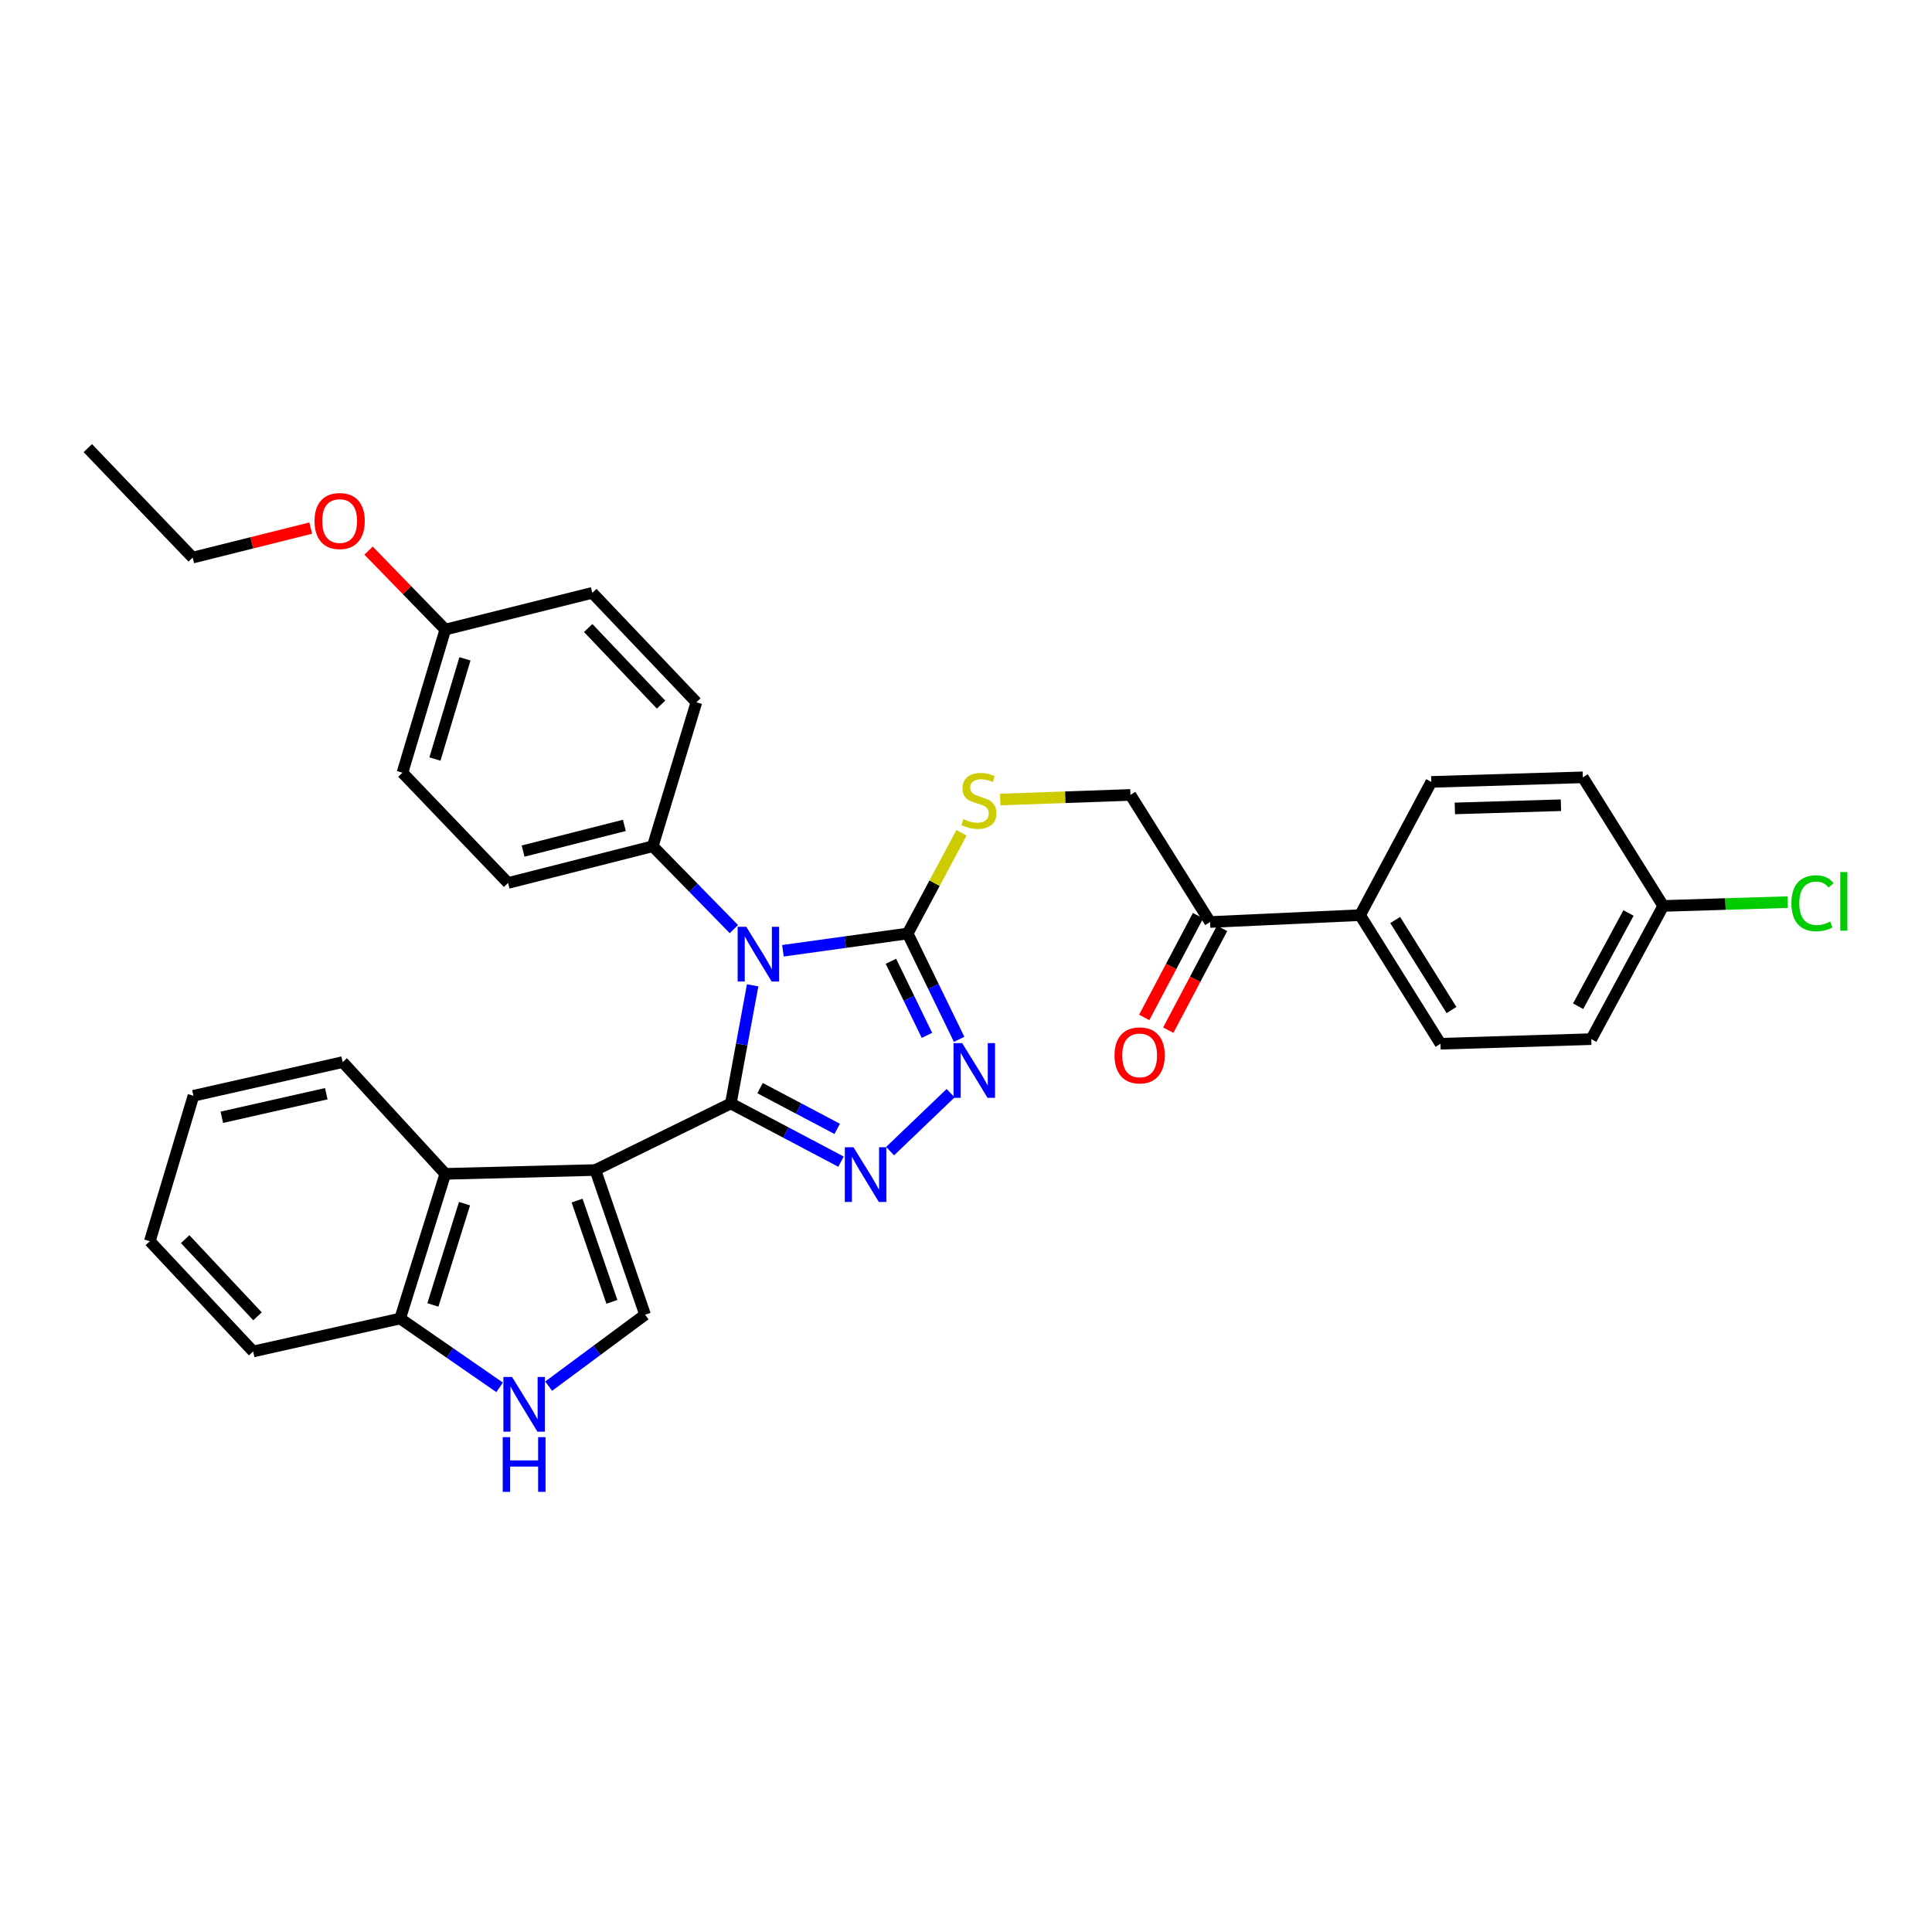 <?xml version='1.0' encoding='iso-8859-1'?>
<svg version='1.1' baseProfile='full'
              xmlns='http://www.w3.org/2000/svg'
                      xmlns:rdkit='http://www.rdkit.org/xml'
                      xmlns:xlink='http://www.w3.org/1999/xlink'
                  xml:space='preserve'
width='1000px' height='1000px' viewBox='0 0 1000 1000'>
<!-- END OF HEADER -->
<rect style='opacity:1.0;fill:#FFFFFF;stroke:none' width='1000' height='1000' x='0' y='0'> </rect>
<path class='bond-0' d='M 378.275,571.148 L 383.922,540.574' style='fill:none;fill-rule:evenodd;stroke:#000000;stroke-width:6px;stroke-linecap:butt;stroke-linejoin:miter;stroke-opacity:1' />
<path class='bond-0' d='M 383.922,540.574 L 389.568,510.001' style='fill:none;fill-rule:evenodd;stroke:#0000FF;stroke-width:6px;stroke-linecap:butt;stroke-linejoin:miter;stroke-opacity:1' />
<path class='bond-1' d='M 378.275,571.148 L 308.156,605.605' style='fill:none;fill-rule:evenodd;stroke:#000000;stroke-width:6px;stroke-linecap:butt;stroke-linejoin:miter;stroke-opacity:1' />
<path class='bond-2' d='M 378.275,571.148 L 406.791,586.208' style='fill:none;fill-rule:evenodd;stroke:#000000;stroke-width:6px;stroke-linecap:butt;stroke-linejoin:miter;stroke-opacity:1' />
<path class='bond-2' d='M 406.791,586.208 L 435.307,601.269' style='fill:none;fill-rule:evenodd;stroke:#0000FF;stroke-width:6px;stroke-linecap:butt;stroke-linejoin:miter;stroke-opacity:1' />
<path class='bond-2' d='M 393.407,563.213 L 413.368,573.755' style='fill:none;fill-rule:evenodd;stroke:#000000;stroke-width:6px;stroke-linecap:butt;stroke-linejoin:miter;stroke-opacity:1' />
<path class='bond-2' d='M 413.368,573.755 L 433.33,584.298' style='fill:none;fill-rule:evenodd;stroke:#0000FF;stroke-width:6px;stroke-linecap:butt;stroke-linejoin:miter;stroke-opacity:1' />
<path class='bond-3' d='M 405.236,492.119 L 437.523,487.646' style='fill:none;fill-rule:evenodd;stroke:#0000FF;stroke-width:6px;stroke-linecap:butt;stroke-linejoin:miter;stroke-opacity:1' />
<path class='bond-3' d='M 437.523,487.646 L 469.809,483.174' style='fill:none;fill-rule:evenodd;stroke:#000000;stroke-width:6px;stroke-linecap:butt;stroke-linejoin:miter;stroke-opacity:1' />
<path class='bond-8' d='M 379.852,480.907 L 358.862,459.46' style='fill:none;fill-rule:evenodd;stroke:#0000FF;stroke-width:6px;stroke-linecap:butt;stroke-linejoin:miter;stroke-opacity:1' />
<path class='bond-8' d='M 358.862,459.46 L 337.872,438.013' style='fill:none;fill-rule:evenodd;stroke:#000000;stroke-width:6px;stroke-linecap:butt;stroke-linejoin:miter;stroke-opacity:1' />
<path class='bond-5' d='M 308.156,605.605 L 333.889,680.489' style='fill:none;fill-rule:evenodd;stroke:#000000;stroke-width:6px;stroke-linecap:butt;stroke-linejoin:miter;stroke-opacity:1' />
<path class='bond-5' d='M 298.697,621.414 L 316.71,673.833' style='fill:none;fill-rule:evenodd;stroke:#000000;stroke-width:6px;stroke-linecap:butt;stroke-linejoin:miter;stroke-opacity:1' />
<path class='bond-6' d='M 308.156,605.605 L 230.494,607.584' style='fill:none;fill-rule:evenodd;stroke:#000000;stroke-width:6px;stroke-linecap:butt;stroke-linejoin:miter;stroke-opacity:1' />
<path class='bond-4' d='M 460.707,595.832 L 492.041,565.822' style='fill:none;fill-rule:evenodd;stroke:#0000FF;stroke-width:6px;stroke-linecap:butt;stroke-linejoin:miter;stroke-opacity:1' />
<path class='bond-9' d='M 469.809,483.174 L 483.739,457.118' style='fill:none;fill-rule:evenodd;stroke:#000000;stroke-width:6px;stroke-linecap:butt;stroke-linejoin:miter;stroke-opacity:1' />
<path class='bond-9' d='M 483.739,457.118 L 497.668,431.062' style='fill:none;fill-rule:evenodd;stroke:#CCCC00;stroke-width:6px;stroke-linecap:butt;stroke-linejoin:miter;stroke-opacity:1' />
<path class='bond-33' d='M 469.809,483.174 L 483.128,510.567' style='fill:none;fill-rule:evenodd;stroke:#000000;stroke-width:6px;stroke-linecap:butt;stroke-linejoin:miter;stroke-opacity:1' />
<path class='bond-33' d='M 483.128,510.567 L 496.447,537.96' style='fill:none;fill-rule:evenodd;stroke:#0000FF;stroke-width:6px;stroke-linecap:butt;stroke-linejoin:miter;stroke-opacity:1' />
<path class='bond-33' d='M 461.139,497.55 L 470.462,516.725' style='fill:none;fill-rule:evenodd;stroke:#000000;stroke-width:6px;stroke-linecap:butt;stroke-linejoin:miter;stroke-opacity:1' />
<path class='bond-33' d='M 470.462,516.725 L 479.785,535.9' style='fill:none;fill-rule:evenodd;stroke:#0000FF;stroke-width:6px;stroke-linecap:butt;stroke-linejoin:miter;stroke-opacity:1' />
<path class='bond-7' d='M 333.889,680.489 L 308.933,698.979' style='fill:none;fill-rule:evenodd;stroke:#000000;stroke-width:6px;stroke-linecap:butt;stroke-linejoin:miter;stroke-opacity:1' />
<path class='bond-7' d='M 308.933,698.979 L 283.977,717.47' style='fill:none;fill-rule:evenodd;stroke:#0000FF;stroke-width:6px;stroke-linecap:butt;stroke-linejoin:miter;stroke-opacity:1' />
<path class='bond-10' d='M 230.494,607.584 L 207.116,682.469' style='fill:none;fill-rule:evenodd;stroke:#000000;stroke-width:6px;stroke-linecap:butt;stroke-linejoin:miter;stroke-opacity:1' />
<path class='bond-10' d='M 240.431,623.014 L 224.066,675.433' style='fill:none;fill-rule:evenodd;stroke:#000000;stroke-width:6px;stroke-linecap:butt;stroke-linejoin:miter;stroke-opacity:1' />
<path class='bond-26' d='M 230.494,607.584 L 177.376,549.749' style='fill:none;fill-rule:evenodd;stroke:#000000;stroke-width:6px;stroke-linecap:butt;stroke-linejoin:miter;stroke-opacity:1' />
<path class='bond-34' d='M 258.598,718.089 L 232.857,700.279' style='fill:none;fill-rule:evenodd;stroke:#0000FF;stroke-width:6px;stroke-linecap:butt;stroke-linejoin:miter;stroke-opacity:1' />
<path class='bond-34' d='M 232.857,700.279 L 207.116,682.469' style='fill:none;fill-rule:evenodd;stroke:#000000;stroke-width:6px;stroke-linecap:butt;stroke-linejoin:miter;stroke-opacity:1' />
<path class='bond-15' d='M 337.872,438.013 L 262.98,457.026' style='fill:none;fill-rule:evenodd;stroke:#000000;stroke-width:6px;stroke-linecap:butt;stroke-linejoin:miter;stroke-opacity:1' />
<path class='bond-15' d='M 323.173,427.215 L 270.748,440.523' style='fill:none;fill-rule:evenodd;stroke:#000000;stroke-width:6px;stroke-linecap:butt;stroke-linejoin:miter;stroke-opacity:1' />
<path class='bond-16' d='M 337.872,438.013 L 360.452,363.496' style='fill:none;fill-rule:evenodd;stroke:#000000;stroke-width:6px;stroke-linecap:butt;stroke-linejoin:miter;stroke-opacity:1' />
<path class='bond-13' d='M 517.711,413.837 L 551.416,412.644' style='fill:none;fill-rule:evenodd;stroke:#CCCC00;stroke-width:6px;stroke-linecap:butt;stroke-linejoin:miter;stroke-opacity:1' />
<path class='bond-13' d='M 551.416,412.644 L 585.12,411.45' style='fill:none;fill-rule:evenodd;stroke:#000000;stroke-width:6px;stroke-linecap:butt;stroke-linejoin:miter;stroke-opacity:1' />
<path class='bond-28' d='M 207.116,682.469 L 131.027,699.517' style='fill:none;fill-rule:evenodd;stroke:#000000;stroke-width:6px;stroke-linecap:butt;stroke-linejoin:miter;stroke-opacity:1' />
<path class='bond-11' d='M 626.322,477.235 L 585.12,411.45' style='fill:none;fill-rule:evenodd;stroke:#000000;stroke-width:6px;stroke-linecap:butt;stroke-linejoin:miter;stroke-opacity:1' />
<path class='bond-12' d='M 626.322,477.235 L 703.968,473.675' style='fill:none;fill-rule:evenodd;stroke:#000000;stroke-width:6px;stroke-linecap:butt;stroke-linejoin:miter;stroke-opacity:1' />
<path class='bond-14' d='M 620.097,473.944 L 606.174,500.282' style='fill:none;fill-rule:evenodd;stroke:#000000;stroke-width:6px;stroke-linecap:butt;stroke-linejoin:miter;stroke-opacity:1' />
<path class='bond-14' d='M 606.174,500.282 L 592.252,526.621' style='fill:none;fill-rule:evenodd;stroke:#FF0000;stroke-width:6px;stroke-linecap:butt;stroke-linejoin:miter;stroke-opacity:1' />
<path class='bond-14' d='M 632.547,480.526 L 618.625,506.864' style='fill:none;fill-rule:evenodd;stroke:#000000;stroke-width:6px;stroke-linecap:butt;stroke-linejoin:miter;stroke-opacity:1' />
<path class='bond-14' d='M 618.625,506.864 L 604.703,533.202' style='fill:none;fill-rule:evenodd;stroke:#FF0000;stroke-width:6px;stroke-linecap:butt;stroke-linejoin:miter;stroke-opacity:1' />
<path class='bond-17' d='M 703.968,473.675 L 745.592,540.242' style='fill:none;fill-rule:evenodd;stroke:#000000;stroke-width:6px;stroke-linecap:butt;stroke-linejoin:miter;stroke-opacity:1' />
<path class='bond-17' d='M 722.153,476.194 L 751.29,522.791' style='fill:none;fill-rule:evenodd;stroke:#000000;stroke-width:6px;stroke-linecap:butt;stroke-linejoin:miter;stroke-opacity:1' />
<path class='bond-18' d='M 703.968,473.675 L 740.835,404.714' style='fill:none;fill-rule:evenodd;stroke:#000000;stroke-width:6px;stroke-linecap:butt;stroke-linejoin:miter;stroke-opacity:1' />
<path class='bond-23' d='M 262.98,457.026 L 208.305,399.957' style='fill:none;fill-rule:evenodd;stroke:#000000;stroke-width:6px;stroke-linecap:butt;stroke-linejoin:miter;stroke-opacity:1' />
<path class='bond-24' d='M 360.452,363.496 L 306.568,306.858' style='fill:none;fill-rule:evenodd;stroke:#000000;stroke-width:6px;stroke-linecap:butt;stroke-linejoin:miter;stroke-opacity:1' />
<path class='bond-24' d='M 342.166,364.708 L 304.447,325.061' style='fill:none;fill-rule:evenodd;stroke:#000000;stroke-width:6px;stroke-linecap:butt;stroke-linejoin:miter;stroke-opacity:1' />
<path class='bond-21' d='M 745.592,540.242 L 823.645,537.856' style='fill:none;fill-rule:evenodd;stroke:#000000;stroke-width:6px;stroke-linecap:butt;stroke-linejoin:miter;stroke-opacity:1' />
<path class='bond-22' d='M 740.835,404.714 L 819.279,402.343' style='fill:none;fill-rule:evenodd;stroke:#000000;stroke-width:6px;stroke-linecap:butt;stroke-linejoin:miter;stroke-opacity:1' />
<path class='bond-22' d='M 753.027,418.435 L 807.938,416.776' style='fill:none;fill-rule:evenodd;stroke:#000000;stroke-width:6px;stroke-linecap:butt;stroke-linejoin:miter;stroke-opacity:1' />
<path class='bond-19' d='M 860.888,468.91 L 819.279,402.343' style='fill:none;fill-rule:evenodd;stroke:#000000;stroke-width:6px;stroke-linecap:butt;stroke-linejoin:miter;stroke-opacity:1' />
<path class='bond-25' d='M 860.888,468.91 L 893.093,467.922' style='fill:none;fill-rule:evenodd;stroke:#000000;stroke-width:6px;stroke-linecap:butt;stroke-linejoin:miter;stroke-opacity:1' />
<path class='bond-25' d='M 893.093,467.922 L 925.298,466.934' style='fill:none;fill-rule:evenodd;stroke:#00CC00;stroke-width:6px;stroke-linecap:butt;stroke-linejoin:miter;stroke-opacity:1' />
<path class='bond-37' d='M 860.888,468.91 L 823.645,537.856' style='fill:none;fill-rule:evenodd;stroke:#000000;stroke-width:6px;stroke-linecap:butt;stroke-linejoin:miter;stroke-opacity:1' />
<path class='bond-37' d='M 842.91,472.559 L 816.841,520.821' style='fill:none;fill-rule:evenodd;stroke:#000000;stroke-width:6px;stroke-linecap:butt;stroke-linejoin:miter;stroke-opacity:1' />
<path class='bond-20' d='M 230.494,325.863 L 306.568,306.858' style='fill:none;fill-rule:evenodd;stroke:#000000;stroke-width:6px;stroke-linecap:butt;stroke-linejoin:miter;stroke-opacity:1' />
<path class='bond-27' d='M 230.494,325.863 L 210.63,305.427' style='fill:none;fill-rule:evenodd;stroke:#000000;stroke-width:6px;stroke-linecap:butt;stroke-linejoin:miter;stroke-opacity:1' />
<path class='bond-27' d='M 210.63,305.427 L 190.765,284.992' style='fill:none;fill-rule:evenodd;stroke:#FF0000;stroke-width:6px;stroke-linecap:butt;stroke-linejoin:miter;stroke-opacity:1' />
<path class='bond-35' d='M 230.494,325.863 L 208.305,399.957' style='fill:none;fill-rule:evenodd;stroke:#000000;stroke-width:6px;stroke-linecap:butt;stroke-linejoin:miter;stroke-opacity:1' />
<path class='bond-35' d='M 240.657,341.017 L 225.125,392.883' style='fill:none;fill-rule:evenodd;stroke:#000000;stroke-width:6px;stroke-linecap:butt;stroke-linejoin:miter;stroke-opacity:1' />
<path class='bond-30' d='M 177.376,549.749 L 100.129,567.173' style='fill:none;fill-rule:evenodd;stroke:#000000;stroke-width:6px;stroke-linecap:butt;stroke-linejoin:miter;stroke-opacity:1' />
<path class='bond-30' d='M 168.888,566.101 L 114.815,578.297' style='fill:none;fill-rule:evenodd;stroke:#000000;stroke-width:6px;stroke-linecap:butt;stroke-linejoin:miter;stroke-opacity:1' />
<path class='bond-29' d='M 160.843,273.339 L 130.287,280.975' style='fill:none;fill-rule:evenodd;stroke:#FF0000;stroke-width:6px;stroke-linecap:butt;stroke-linejoin:miter;stroke-opacity:1' />
<path class='bond-29' d='M 130.287,280.975 L 99.73,288.612' style='fill:none;fill-rule:evenodd;stroke:#000000;stroke-width:6px;stroke-linecap:butt;stroke-linejoin:miter;stroke-opacity:1' />
<path class='bond-36' d='M 131.027,699.517 L 77.549,642.456' style='fill:none;fill-rule:evenodd;stroke:#000000;stroke-width:6px;stroke-linecap:butt;stroke-linejoin:miter;stroke-opacity:1' />
<path class='bond-36' d='M 133.281,681.328 L 95.846,641.385' style='fill:none;fill-rule:evenodd;stroke:#000000;stroke-width:6px;stroke-linecap:butt;stroke-linejoin:miter;stroke-opacity:1' />
<path class='bond-31' d='M 99.73,288.612 L 45.455,231.95' style='fill:none;fill-rule:evenodd;stroke:#000000;stroke-width:6px;stroke-linecap:butt;stroke-linejoin:miter;stroke-opacity:1' />
<path class='bond-32' d='M 100.129,567.173 L 77.549,642.456' style='fill:none;fill-rule:evenodd;stroke:#000000;stroke-width:6px;stroke-linecap:butt;stroke-linejoin:miter;stroke-opacity:1' />
<path  class='atom-1' d='M 386.286 479.717
L 395.566 494.717
Q 396.486 496.197, 397.966 498.877
Q 399.446 501.557, 399.526 501.717
L 399.526 479.717
L 403.286 479.717
L 403.286 508.037
L 399.406 508.037
L 389.446 491.637
Q 388.286 489.717, 387.046 487.517
Q 385.846 485.317, 385.486 484.637
L 385.486 508.037
L 381.806 508.037
L 381.806 479.717
L 386.286 479.717
' fill='#0000FF'/>
<path  class='atom-3' d='M 441.759 593.823
L 451.039 608.823
Q 451.959 610.303, 453.439 612.983
Q 454.919 615.663, 454.999 615.823
L 454.999 593.823
L 458.759 593.823
L 458.759 622.143
L 454.879 622.143
L 444.919 605.743
Q 443.759 603.823, 442.519 601.623
Q 441.319 599.423, 440.959 598.743
L 440.959 622.143
L 437.279 622.143
L 437.279 593.823
L 441.759 593.823
' fill='#0000FF'/>
<path  class='atom-5' d='M 498.03 539.931
L 507.31 554.931
Q 508.23 556.411, 509.71 559.091
Q 511.19 561.771, 511.27 561.931
L 511.27 539.931
L 515.03 539.931
L 515.03 568.251
L 511.15 568.251
L 501.19 551.851
Q 500.03 549.931, 498.79 547.731
Q 497.59 545.531, 497.23 544.851
L 497.23 568.251
L 493.55 568.251
L 493.55 539.931
L 498.03 539.931
' fill='#0000FF'/>
<path  class='atom-8' d='M 265.029 712.71
L 274.309 727.71
Q 275.229 729.19, 276.709 731.87
Q 278.189 734.55, 278.269 734.71
L 278.269 712.71
L 282.029 712.71
L 282.029 741.03
L 278.149 741.03
L 268.189 724.63
Q 267.029 722.71, 265.789 720.51
Q 264.589 718.31, 264.229 717.63
L 264.229 741.03
L 260.549 741.03
L 260.549 712.71
L 265.029 712.71
' fill='#0000FF'/>
<path  class='atom-8' d='M 260.209 743.862
L 264.049 743.862
L 264.049 755.902
L 278.529 755.902
L 278.529 743.862
L 282.369 743.862
L 282.369 772.182
L 278.529 772.182
L 278.529 759.102
L 264.049 759.102
L 264.049 772.182
L 260.209 772.182
L 260.209 743.862
' fill='#0000FF'/>
<path  class='atom-10' d='M 498.668 423.948
Q 498.988 424.068, 500.308 424.628
Q 501.628 425.188, 503.068 425.548
Q 504.548 425.868, 505.988 425.868
Q 508.668 425.868, 510.228 424.588
Q 511.788 423.268, 511.788 420.988
Q 511.788 419.428, 510.988 418.468
Q 510.228 417.508, 509.028 416.988
Q 507.828 416.468, 505.828 415.868
Q 503.308 415.108, 501.788 414.388
Q 500.308 413.668, 499.228 412.148
Q 498.188 410.628, 498.188 408.068
Q 498.188 404.508, 500.588 402.308
Q 503.028 400.108, 507.828 400.108
Q 511.108 400.108, 514.828 401.668
L 513.908 404.748
Q 510.508 403.348, 507.948 403.348
Q 505.188 403.348, 503.668 404.508
Q 502.148 405.628, 502.188 407.588
Q 502.188 409.108, 502.948 410.028
Q 503.748 410.948, 504.868 411.468
Q 506.028 411.988, 507.948 412.588
Q 510.508 413.388, 512.028 414.188
Q 513.548 414.988, 514.628 416.628
Q 515.748 418.228, 515.748 420.988
Q 515.748 424.908, 513.108 427.028
Q 510.508 429.108, 506.148 429.108
Q 503.628 429.108, 501.708 428.548
Q 499.828 428.028, 497.588 427.108
L 498.668 423.948
' fill='#CCCC00'/>
<path  class='atom-15' d='M 576.877 546.261
Q 576.877 539.461, 580.237 535.661
Q 583.597 531.861, 589.877 531.861
Q 596.157 531.861, 599.517 535.661
Q 602.877 539.461, 602.877 546.261
Q 602.877 553.141, 599.477 557.061
Q 596.077 560.941, 589.877 560.941
Q 583.637 560.941, 580.237 557.061
Q 576.877 553.181, 576.877 546.261
M 589.877 557.741
Q 594.197 557.741, 596.517 554.861
Q 598.877 551.941, 598.877 546.261
Q 598.877 540.701, 596.517 537.901
Q 594.197 535.061, 589.877 535.061
Q 585.557 535.061, 583.197 537.861
Q 580.877 540.661, 580.877 546.261
Q 580.877 551.981, 583.197 554.861
Q 585.557 557.741, 589.877 557.741
' fill='#FF0000'/>
<path  class='atom-26' d='M 927.231 467.52
Q 927.231 460.48, 930.511 456.8
Q 933.831 453.08, 940.111 453.08
Q 945.951 453.08, 949.071 457.2
L 946.431 459.36
Q 944.151 456.36, 940.111 456.36
Q 935.831 456.36, 933.551 459.24
Q 931.311 462.08, 931.311 467.52
Q 931.311 473.12, 933.631 476
Q 935.991 478.88, 940.551 478.88
Q 943.671 478.88, 947.311 477
L 948.431 480
Q 946.951 480.96, 944.711 481.52
Q 942.471 482.08, 939.991 482.08
Q 933.831 482.08, 930.511 478.32
Q 927.231 474.56, 927.231 467.52
' fill='#00CC00'/>
<path  class='atom-26' d='M 952.511 451.36
L 956.191 451.36
L 956.191 481.72
L 952.511 481.72
L 952.511 451.36
' fill='#00CC00'/>
<path  class='atom-28' d='M 162.804 269.68
Q 162.804 262.88, 166.164 259.08
Q 169.524 255.28, 175.804 255.28
Q 182.084 255.28, 185.444 259.08
Q 188.804 262.88, 188.804 269.68
Q 188.804 276.56, 185.404 280.48
Q 182.004 284.36, 175.804 284.36
Q 169.564 284.36, 166.164 280.48
Q 162.804 276.6, 162.804 269.68
M 175.804 281.16
Q 180.124 281.16, 182.444 278.28
Q 184.804 275.36, 184.804 269.68
Q 184.804 264.12, 182.444 261.32
Q 180.124 258.48, 175.804 258.48
Q 171.484 258.48, 169.124 261.28
Q 166.804 264.08, 166.804 269.68
Q 166.804 275.4, 169.124 278.28
Q 171.484 281.16, 175.804 281.16
' fill='#FF0000'/>
</svg>
